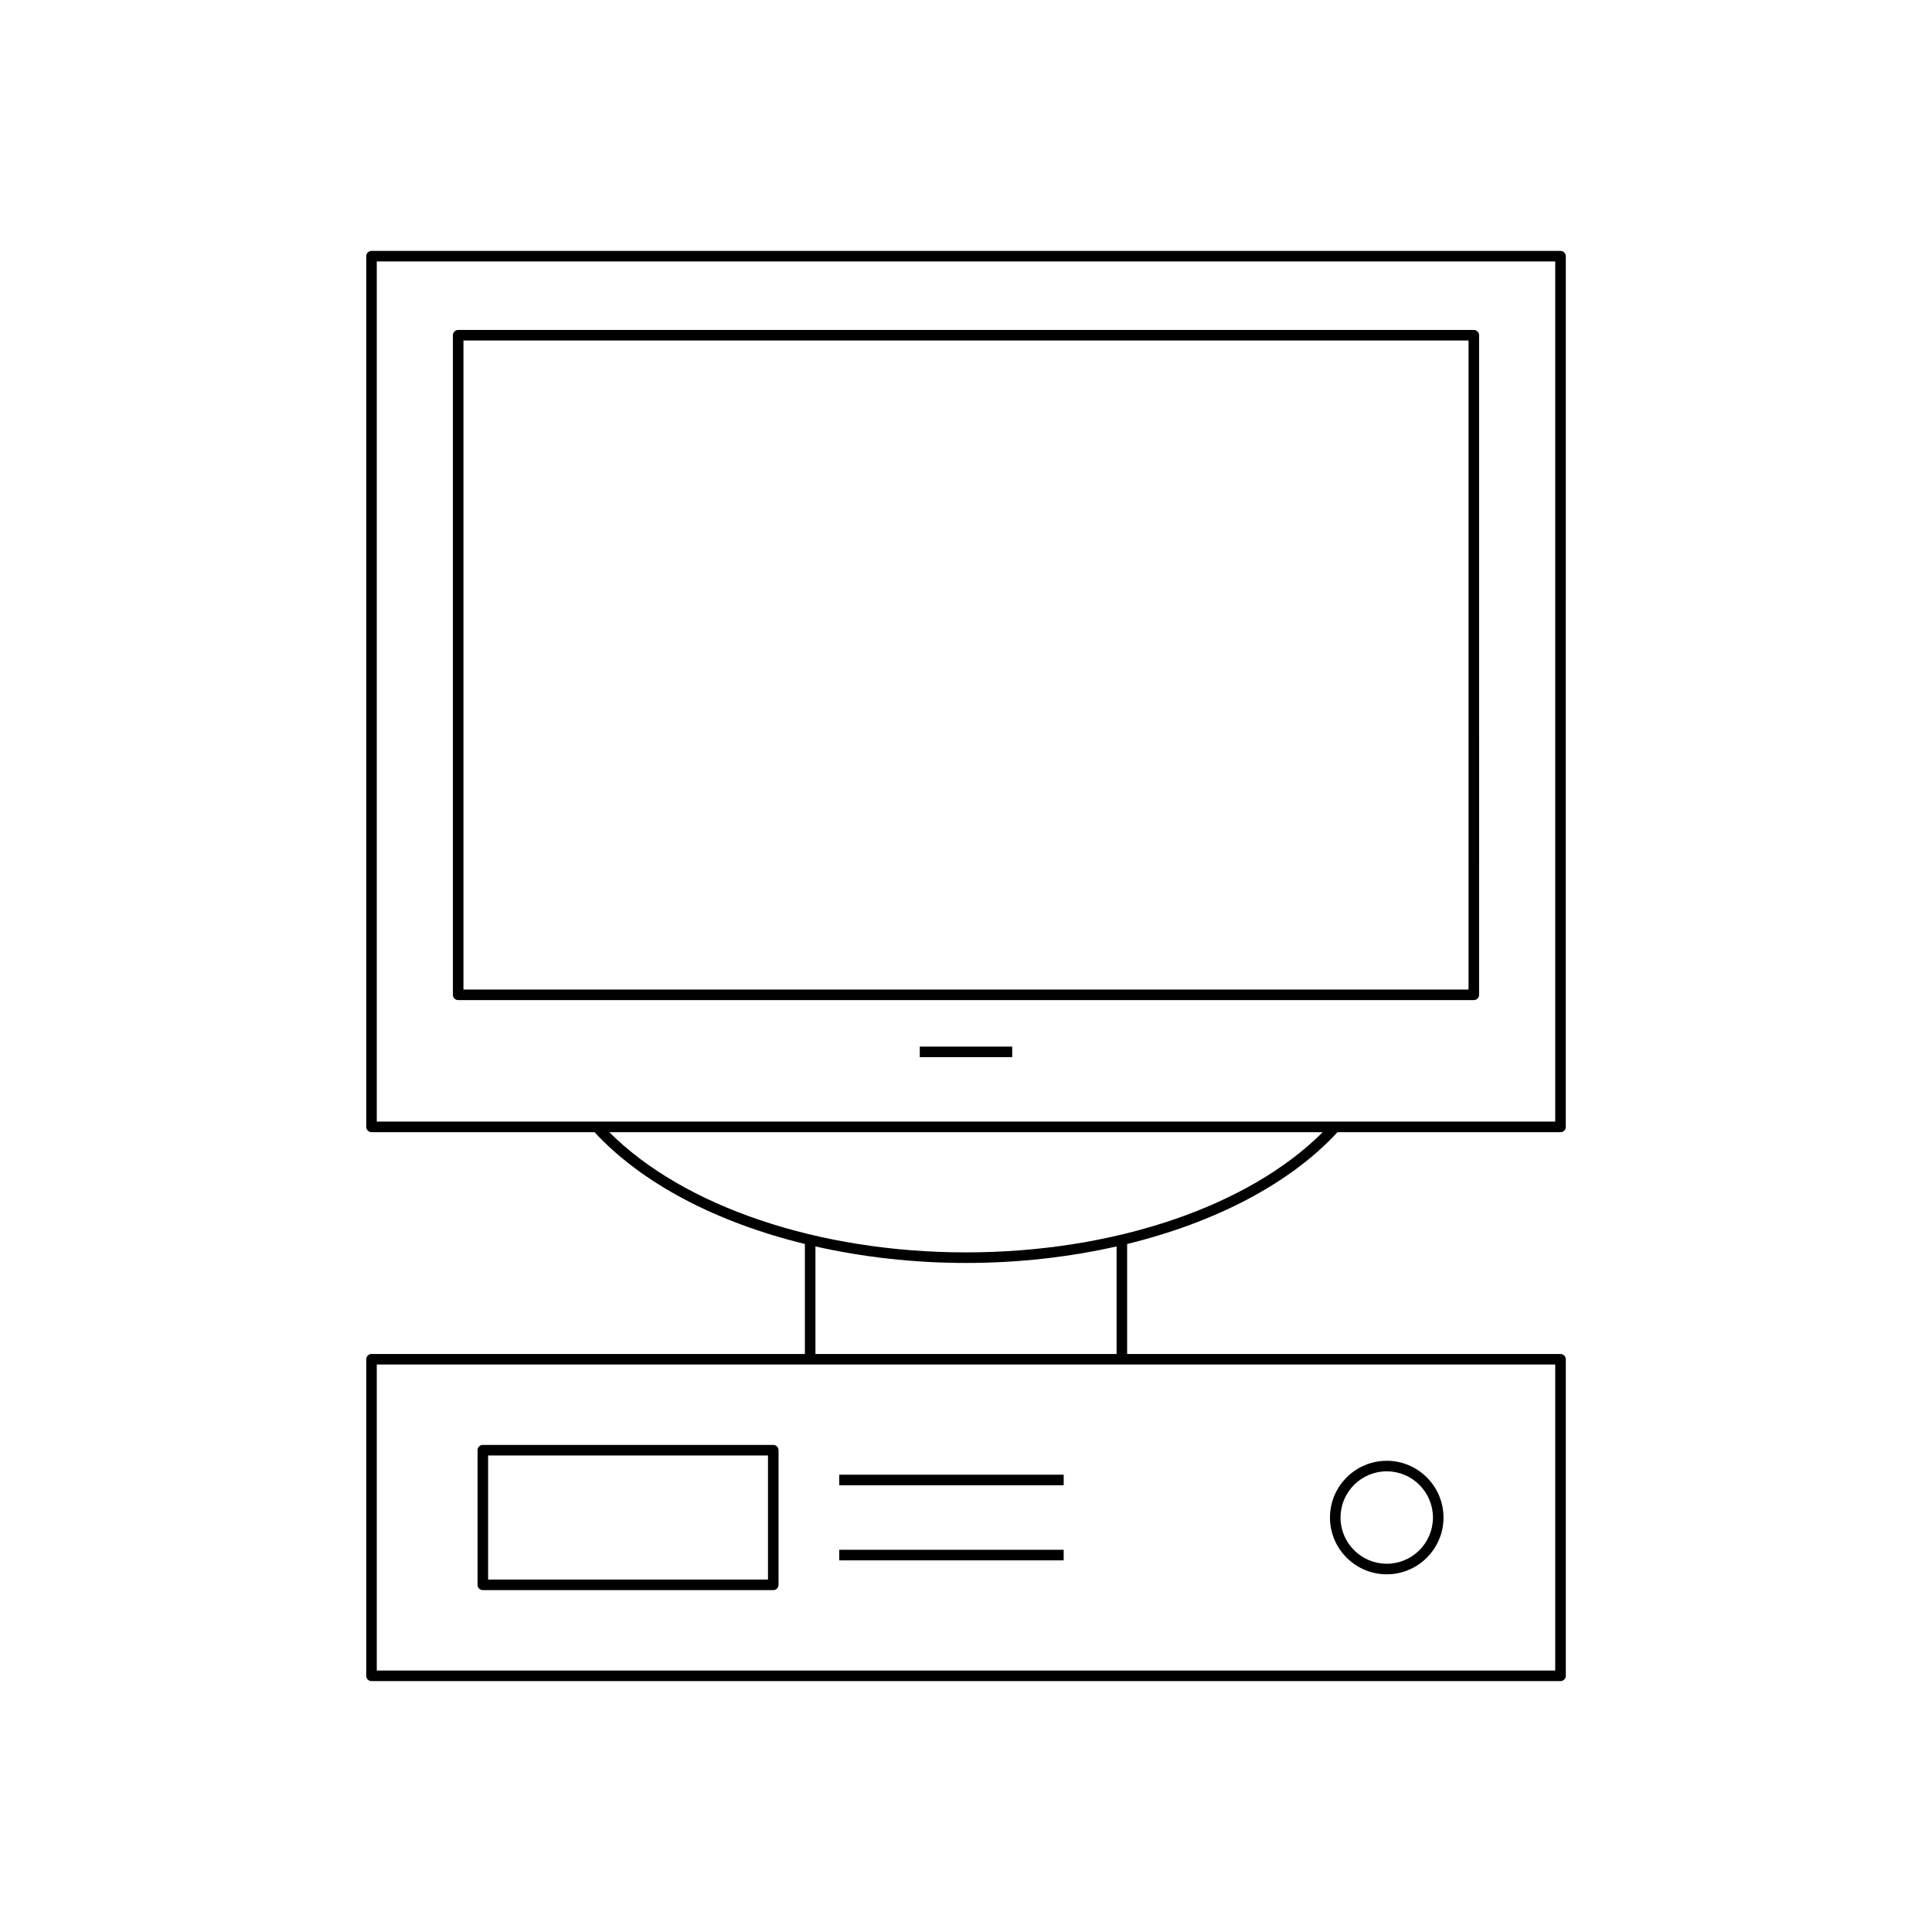 <?xml version="1.0" encoding="UTF-8"?>
<!-- Uploaded to: ICON Repo, www.svgrepo.com, Generator: ICON Repo Mixer Tools -->
<svg fill="#000000" width="800px" height="800px" version="1.1" viewBox="144 144 512 512" xmlns="http://www.w3.org/2000/svg">
 <g>
  <path d="m534.58 231.44h-269.16c-0.77 0-1.398 0.625-1.398 1.398v174.8c0 0.773 0.629 1.398 1.398 1.398h269.16c0.77 0 1.398-0.625 1.398-1.398l0.004-174.79c0-0.773-0.629-1.402-1.398-1.402zm-1.398 174.8h-266.36v-172h266.36z"/>
  <path d="m387.75 421.36h24.492v2.801h-24.492z"/>
  <path d="m498.45 444.04h59.102c0.77 0 1.398-0.625 1.398-1.398l0.004-230.75c0-0.773-0.629-1.398-1.398-1.398h-315.1c-0.77 0-1.398 0.625-1.398 1.398v230.75c0 0.773 0.629 1.398 1.398 1.398h59.102c12.562 13.617 32.391 23.926 55.746 29.629v29.148h-114.85c-0.77 0-1.398 0.625-1.398 1.398v83.891c0 0.773 0.629 1.398 1.398 1.398h315.1c0.77 0 1.398-0.625 1.398-1.398v-83.891c0-0.773-0.629-1.398-1.398-1.398h-114.85v-29.148c23.359-5.703 43.184-16.012 55.746-29.629zm-254.6-2.801v-227.95h312.3v227.95zm312.3 64.375v81.094h-312.3v-81.094zm-196.05-2.797v-28.5c12.543 2.832 26.012 4.379 39.902 4.379 13.887 0 27.359-1.547 39.902-4.379v28.5zm39.902-26.922c-39.09 0-74.867-12.152-94.523-31.855h189.05c-19.664 19.703-55.441 31.855-94.527 31.855z"/>
  <path d="m271.95 565.4h76.973c0.77 0 1.398-0.625 1.398-1.398v-35.688c0-0.773-0.629-1.398-1.398-1.398h-76.973c-0.77 0-1.398 0.625-1.398 1.398v35.688c0 0.773 0.629 1.398 1.398 1.398zm1.402-35.684h74.172v32.887h-74.172z"/>
  <path d="m366.41 534.81h59.477v2.801h-59.477z"/>
  <path d="m366.41 554.71h59.477v2.801h-59.477z"/>
  <path d="m511.5 561.21c8.293 0 15.043-6.75 15.043-15.043 0-8.297-6.75-15.043-15.043-15.043-8.293 0-15.043 6.75-15.043 15.043-0.004 8.293 6.75 15.043 15.043 15.043zm0-27.293c6.75 0 12.246 5.492 12.246 12.246 0 6.75-5.492 12.246-12.246 12.246-6.75 0-12.246-5.492-12.246-12.246 0-6.75 5.492-12.246 12.246-12.246z"/>
 </g>
</svg>
